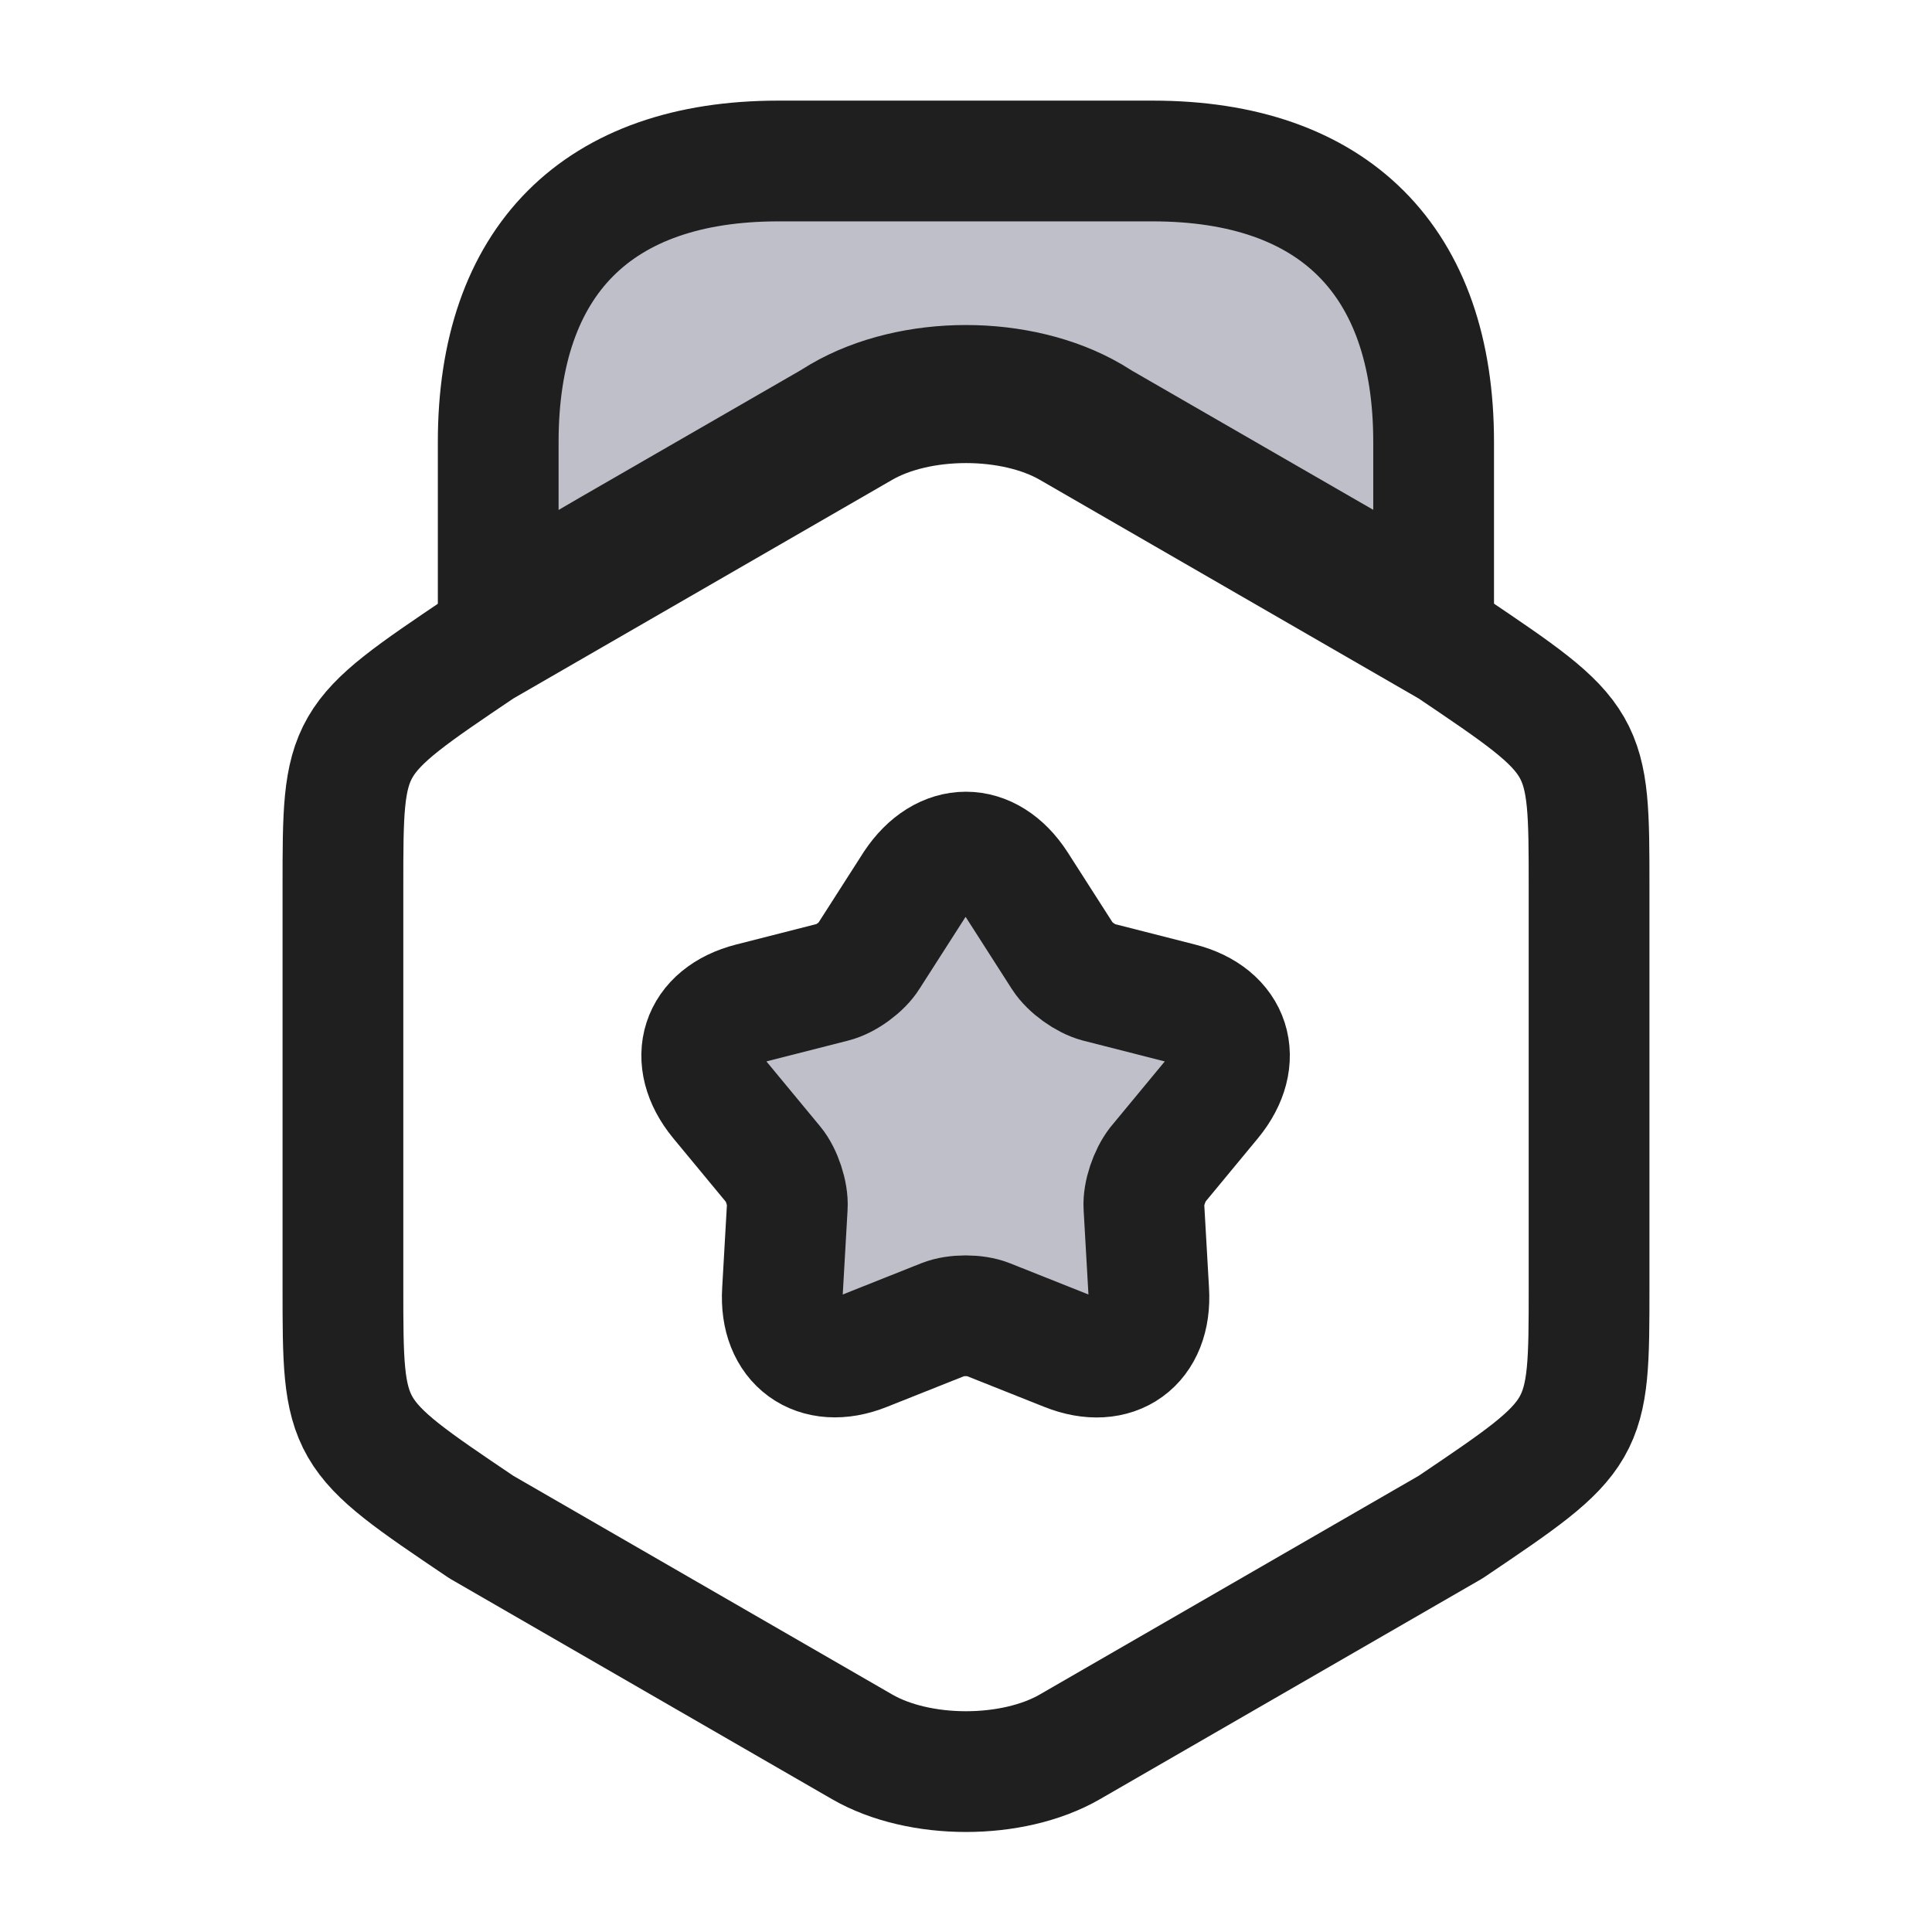<svg width="24" height="24" viewBox="0 0 24 24" fill="none" xmlns="http://www.w3.org/2000/svg">
<path d="M6.189 7.64L7.579 6.83L10.319 5.25L10.45 5.17C11.329 4.66 12.669 4.66 13.55 5.17L13.68 5.25L16.419 6.83L17.809 7.63V5.49C17.809 3.24 16.57 2 14.319 2H9.669C7.419 2 6.189 3.24 6.189 5.49V7.64Z" fill="#BFBFC9" stroke="#1F1F1F" stroke-width="1.5"/>
<path d="M4.26 11.02V15.99C4.26 17.81 4.26 17.81 5.98 18.97L10.71 21.7C11.42 22.11 12.58 22.11 13.29 21.7L18.02 18.97C19.74 17.81 19.74 17.81 19.74 15.99V11.02C19.74 9.2 19.74 9.2 18.02 8.04L13.29 5.31C12.58 4.9 11.42 4.9 10.71 5.31L5.98 8.04C4.26 9.2 4.26 9.2 4.26 11.02Z" stroke="#1F1F1F" stroke-width="1.5" stroke-linecap="round" stroke-linejoin="round"/>
<path d="M12.63 10.99L13.2 11.88C13.29 12.02 13.49 12.16 13.64 12.2L14.66 12.46C15.29 12.62 15.46 13.16 15.05 13.66L14.38 14.47C14.28 14.6 14.2 14.83 14.21 14.99L14.27 16.04C14.31 16.69 13.85 17.02 13.25 16.78L12.27 16.39C12.12 16.33 11.87 16.33 11.72 16.39L10.74 16.78C10.14 17.02 9.68 16.68 9.72 16.04L9.78 14.99C9.79 14.83 9.71 14.59 9.61 14.47L8.94 13.66C8.53 13.16 8.7 12.62 9.33 12.46L10.35 12.2C10.51 12.16 10.71 12.01 10.79 11.88L11.36 10.99C11.72 10.45 12.28 10.45 12.63 10.99Z" fill="#BFBFC9" stroke="#1F1F1F" stroke-width="1.5" stroke-linecap="round" stroke-linejoin="round"/>
</svg>
